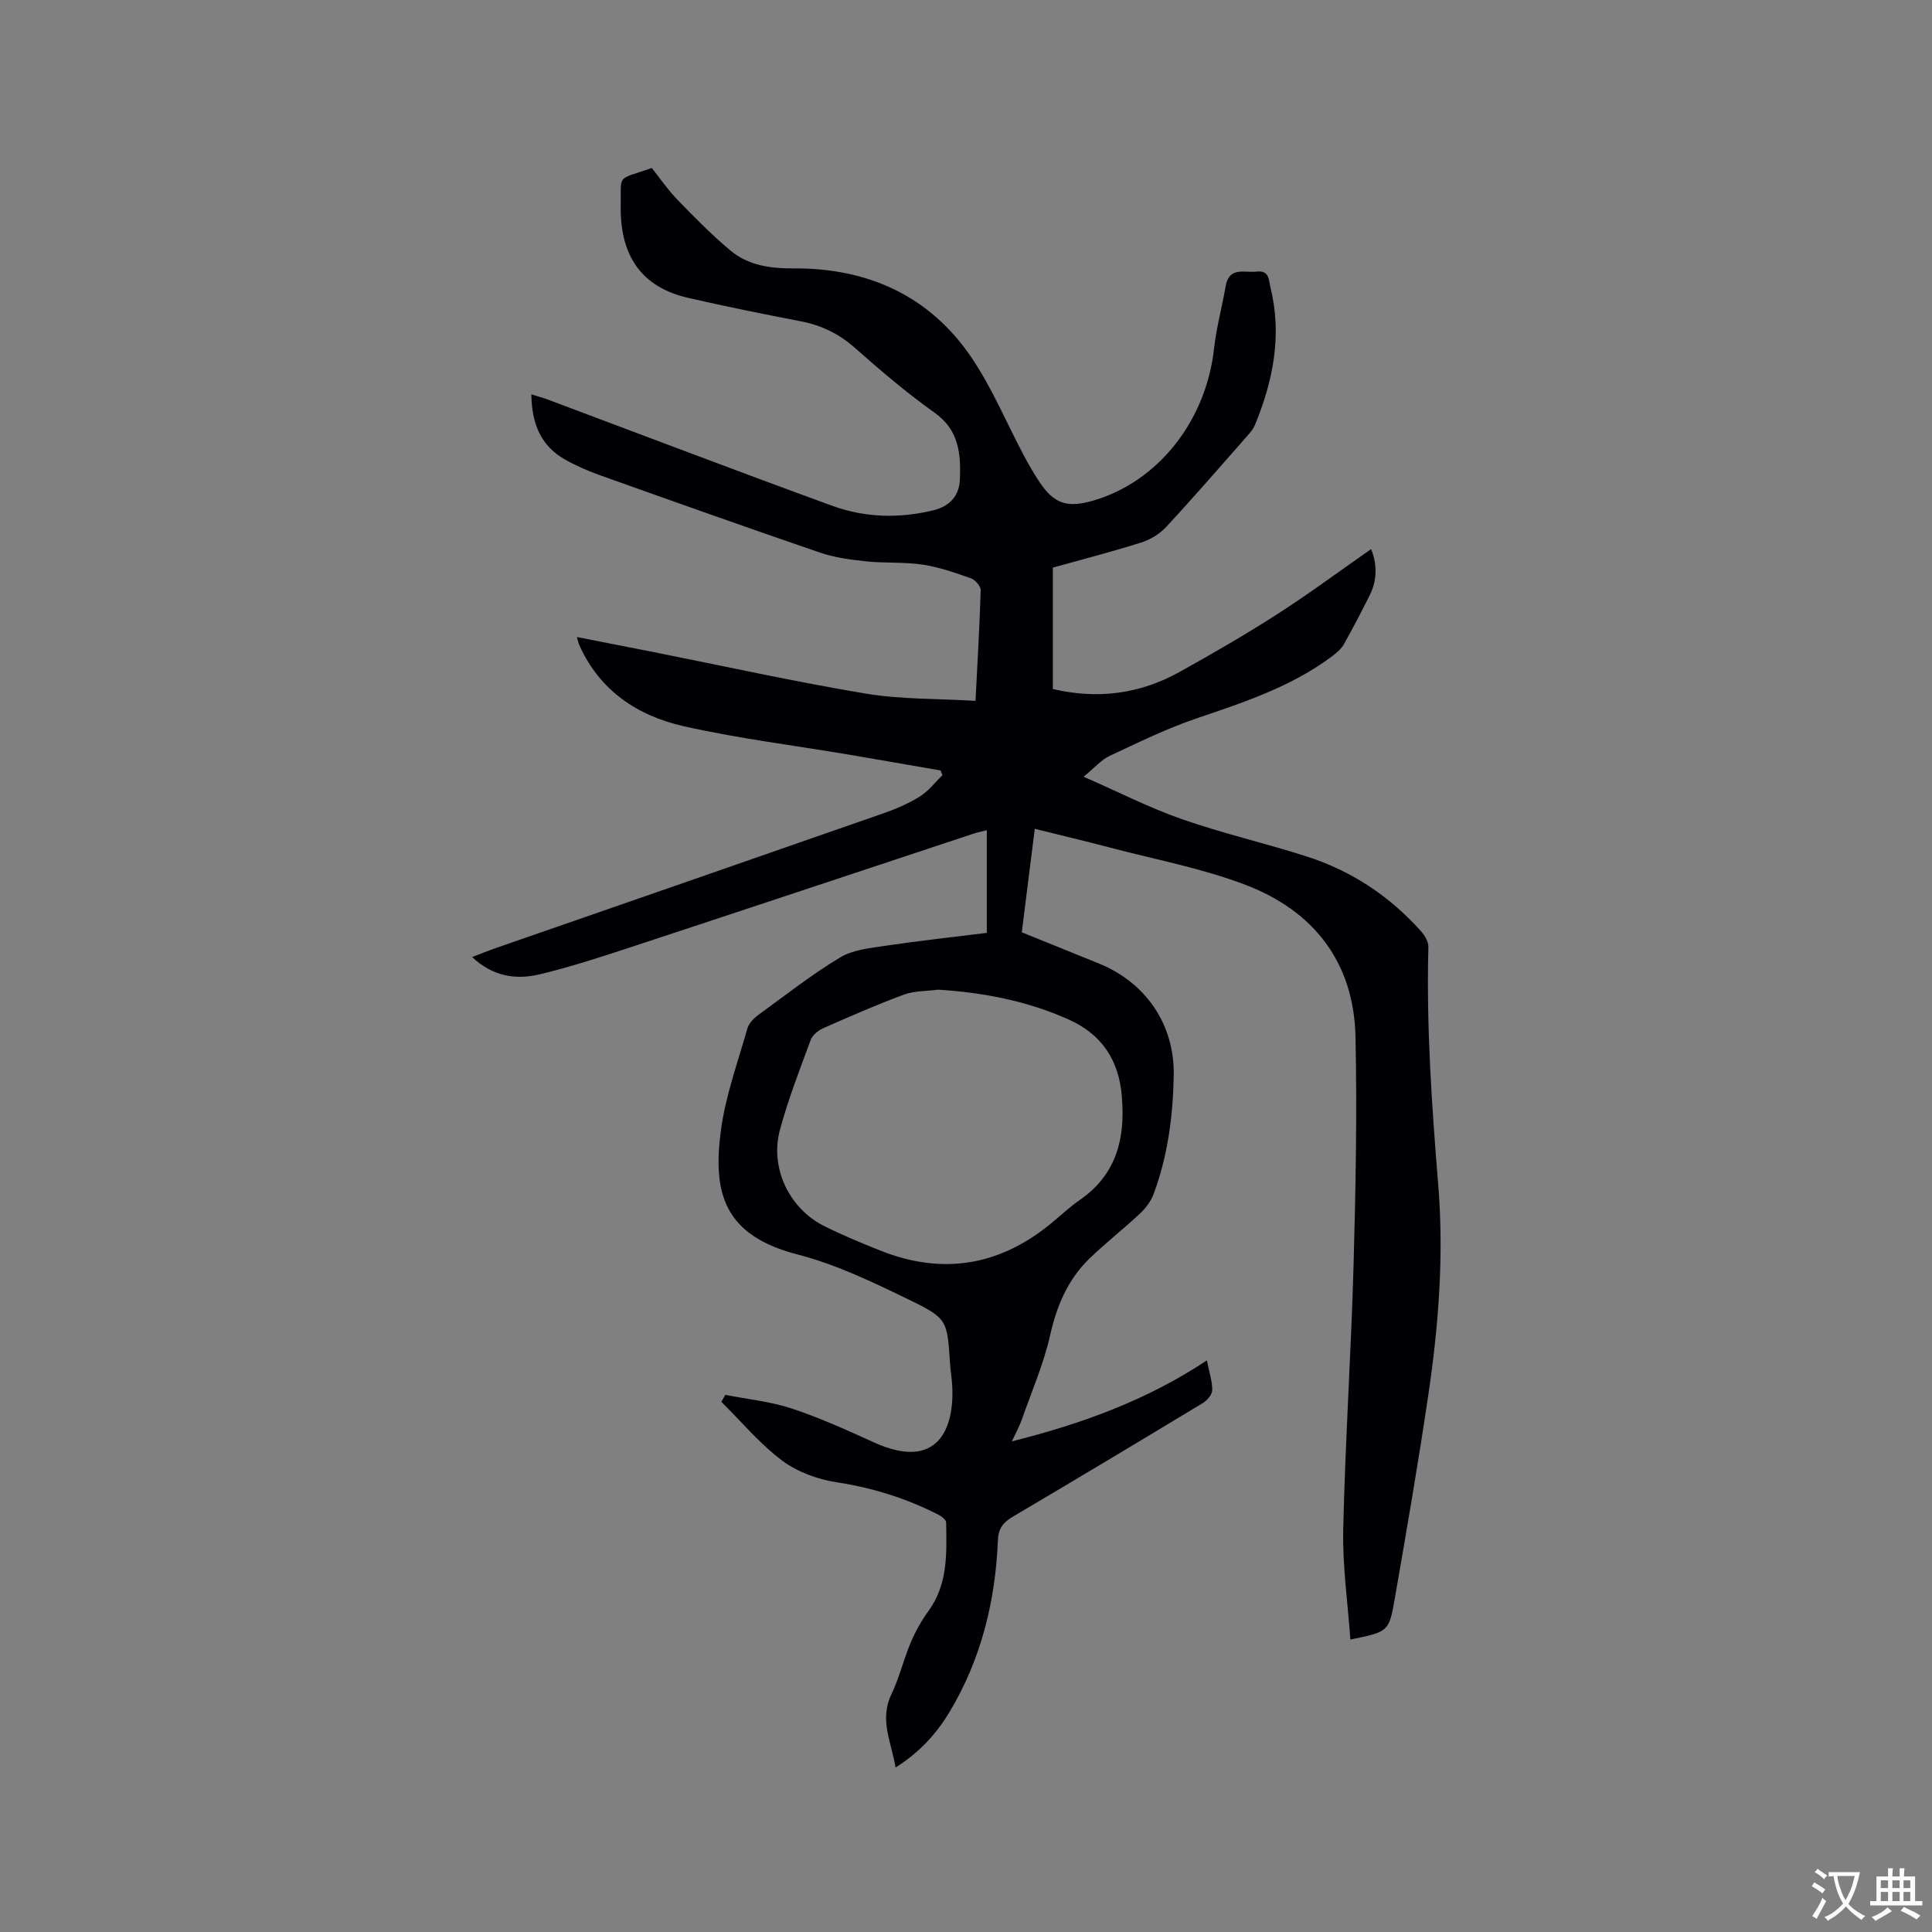 <svg enable-background="new 0 0 400 400" viewBox="0 0 400 400" xmlns="http://www.w3.org/2000/svg"><rect x="0" y="0" width="400" height="400" fill="#808080" stroke="none"/><path d="m279.58 339.45c-.54-7.68-1.65-15.27-1.48-22.84.41-18.22 1.63-36.43 2.14-54.65.44-15.77.74-31.57.4-47.34-.34-15.41-8.67-26.03-22.74-31.41-9.03-3.45-18.7-5.25-28.1-7.73-5.01-1.32-10.05-2.51-15.56-3.88-.89 7.11-1.77 14.09-2.69 21.42 5.31 2.15 10.57 4.29 15.84 6.41 9.83 3.95 15.81 12.66 15.62 23.23-.15 8.4-1.23 16.7-4.2 24.63-.56 1.48-1.65 2.9-2.82 3.99-3.4 3.18-7.09 6.06-10.43 9.29-4.46 4.33-6.75 9.72-8.13 15.83-1.37 6.04-3.88 11.82-5.95 17.7-.45 1.28-1.13 2.47-1.99 4.32 14.56-3.66 27.94-8.52 40.38-16.76.49 2.47 1.13 4.32 1.11 6.15-.01.92-1.05 2.14-1.95 2.68-13.05 7.89-26.14 15.73-39.28 23.49-1.98 1.17-3.04 2.38-3.14 4.88-.52 12.56-3.42 24.51-9.92 35.42-2.75 4.61-6.25 8.5-11.27 11.66-.87-5.23-3.4-9.87-.86-15.16 1.64-3.42 2.51-7.2 3.99-10.7.97-2.29 2.21-4.53 3.68-6.54 4.07-5.58 3.76-11.97 3.66-18.32-.01-.56-.95-1.28-1.61-1.62-6.65-3.39-13.62-5.58-21.06-6.71-3.92-.6-8.12-2.13-11.27-4.48-4.64-3.48-8.44-8.06-12.6-12.17.27-.48.55-.97.82-1.45 4.6.91 9.34 1.37 13.76 2.83 5.81 1.92 11.42 4.47 17 7.01 13.06 5.94 16.74-2.62 16.21-11.82-.08-1.48-.34-2.95-.44-4.43-.61-9.05-.44-9.38-8.62-13.35-7.4-3.59-14.97-7.24-22.87-9.28-15.28-3.93-17.69-12.64-15.96-25.68.95-7.17 3.5-14.13 5.49-21.14.31-1.08 1.35-2.13 2.31-2.83 5.56-4.06 11.02-8.33 16.9-11.88 2.64-1.59 6.14-1.92 9.32-2.4 6.91-1.03 13.86-1.78 21.04-2.68 0-7.02 0-13.95 0-21.26-1.04.27-2.01.47-2.94.78-23.81 7.89-47.61 15.82-71.43 23.66-6.02 1.98-12.07 3.94-18.23 5.41-4.88 1.17-9.67.45-13.96-3.58 1.73-.66 3.12-1.24 4.55-1.74 26.89-9.34 53.8-18.66 80.68-28.05 2.58-.9 5.16-2.01 7.47-3.46 1.78-1.11 3.13-2.91 4.67-4.4-.12-.33-.25-.65-.37-.98-6.29-1.09-12.58-2.19-18.88-3.26-11.48-1.94-23.08-3.36-34.41-5.93-9.49-2.15-17.32-7.36-21.52-16.77-.17-.37-.24-.79-.5-1.67 5.36 1.05 10.41 2.03 15.45 3.03 14.75 2.93 29.45 6.19 44.27 8.67 7.35 1.23 14.94 1.04 22.81 1.51.4-7.94.85-15.43 1.07-22.92.02-.82-1.13-2.14-2.02-2.45-3.27-1.15-6.6-2.32-10-2.83-3.86-.58-7.84-.27-11.73-.68-3.22-.34-6.51-.78-9.55-1.82-15.22-5.21-30.38-10.61-45.53-16.01-2.48-.89-4.94-1.96-7.23-3.25-5.02-2.83-6.89-7.44-6.97-13.49 1.31.41 2.36.68 3.37 1.06 19.63 7.35 39.21 14.82 58.9 22 6.78 2.47 13.88 2.67 20.97.94 3.42-.84 5.37-3.01 5.49-6.49.19-5.26-.2-10.14-5.25-13.72-5.78-4.1-11.2-8.74-16.52-13.44-3.3-2.91-6.92-4.66-11.19-5.48-7.79-1.51-15.58-3.07-23.31-4.85-8.8-2.03-13.33-7.57-13.9-16.57-.03-.53-.07-1.06-.06-1.59.16-7.82-1.14-6.05 6.44-8.73 1.7 2.14 3.31 4.51 5.27 6.54 3.53 3.64 7.1 7.28 10.99 10.53 3.7 3.09 8.18 3.75 13.09 3.72 15.36-.1 28.23 5.65 36.93 18.59 4.22 6.28 7.17 13.41 10.74 20.13.99 1.87 2.05 3.71 3.22 5.47 3.01 4.53 5.74 5.45 11.1 3.9 13.51-3.91 23.43-16.55 25.08-31.58.47-4.29 1.65-8.51 2.38-12.78.71-4.19 3.91-2.78 6.43-3.07 2.64-.3 2.48 1.73 2.86 3.28 2.43 9.9.56 19.34-3.24 28.53-.39.94-1.17 1.76-1.86 2.55-5.47 6.2-10.88 12.46-16.51 18.52-1.34 1.45-3.29 2.63-5.18 3.22-6.04 1.91-12.19 3.49-18.27 5.19v25.13c9.29 2.19 18.02 1.03 26.2-3.51 6.85-3.8 13.65-7.74 20.24-11.97 6.57-4.22 12.85-8.88 19.46-13.49 1.2 3 1.34 6.3-.3 9.57-1.71 3.4-3.46 6.79-5.33 10.11-.54.96-1.47 1.77-2.37 2.45-8.44 6.35-18.29 9.58-28.14 12.92-6.17 2.1-12.08 5-18 7.77-1.75.82-3.11 2.45-5.39 4.31 7.22 3.16 13.64 6.45 20.38 8.8 8.48 2.96 17.28 4.97 25.83 7.72 9.26 2.97 17.16 8.21 23.65 15.48.78.87 1.55 2.18 1.52 3.27-.43 16.45.7 32.82 2.04 49.21 1.19 14.54.09 29.05-2.04 43.44-2.09 14.14-4.52 28.24-6.97 42.32-1.19 6.83-1.36 6.8-9.18 8.4zm-85.33-134.55c-2.38.32-4.92.22-7.12 1.03-5.65 2.09-11.18 4.52-16.7 6.95-1.04.46-2.22 1.43-2.59 2.44-2.27 6.14-4.65 12.28-6.36 18.59-2.14 7.9 1.93 16.34 9.21 19.96 3.78 1.88 7.7 3.51 11.63 5.07 12.63 5.01 24.27 3.21 34.87-5.3 2.15-1.72 4.14-3.66 6.4-5.22 7.48-5.18 9.39-12.58 8.69-21.09-.01-.11 0-.21-.01-.32-.62-7.49-4.12-12.9-11.16-16-8.56-3.8-17.52-5.52-26.86-6.11z" fill="#010105"/><g fill="#fafbfa"><path d="m377.9 391.2c-.2.3-.4.5-.6.8-.7-.6-1.4-1-2.2-1.5.2-.3.4-.5.5-.8.6.4 1.4.8 2.3 1.5zm-1.8 6.1c-.2-.2-.5-.4-.9-.6.4-.6.8-1.2 1.2-1.9s.7-1.3.9-1.9c.3.3.5.5.8.7-.7 1.3-1.4 2.6-2 3.7zm2.2-9c-.3.3-.5.5-.6.8-.6-.6-1.3-1.1-2-1.5.3-.3.5-.5.6-.7.6.5 1.3.9 2 1.4zm.3.2v-.9h2 4.5c-.3 1.3-.6 2.5-1 3.6s-.9 2.1-1.4 3c.4.5 1 1 1.6 1.4s1.2.8 1.9 1.1c-.3.2-.5.4-.8.8-.4-.3-1-.7-1.6-1.2s-1.2-1.1-1.6-1.6c-.5.6-1.1 1.1-1.7 1.6s-1.4.9-2.1 1.4c-.1-.3-.3-.5-.7-.8.6-.2 1.2-.5 1.9-1s1.4-1.1 2-1.8c-.5-.8-.9-1.6-1.2-2.5s-.6-2-.8-3.2c-.4.1-.7.1-1 .1zm2.5 2.7c.3 1 .7 1.7 1 2.2.3-.5.6-1.1 1-2s.6-1.9.9-3h-3.2-.4c.1.9.3 1.8.7 2.8z"/><path d="m396.5 388.5v1.5 3.6h1.5v.9c-.4 0-1 0-1.7 0h-7.9c-.5 0-.9 0-1.2 0v-.9h1.3v-3.5c0-.7 0-1.2 0-1.6h2.4c0-.8 0-1.4 0-1.7h1c0 .3-.1.8-.1 1.7h1.5c0-.8 0-1.4 0-1.7h1c0 .3-.1.9-.1 1.7zm-8.2 9.2c-.2-.3-.5-.5-.8-.8.8-.3 1.4-.6 1.9-.9s1-.7 1.4-1.1c.3.3.6.5.9.8-1.6 1-2.8 1.6-3.4 2zm2.6-6.8v-1.6h-1.5v1.6zm0 2.7v-1.9h-1.5v1.9zm2.4-2.7v-1.6h-1.5v1.6zm0 2.7v-1.9h-1.5v1.9zm.2 2 .7-.8c.4.2.9.5 1.6.8s1.3.7 1.8 1c-.3.3-.5.5-.8.8-.4-.3-1.5-1-3.3-1.8zm2-4.7v-1.6h-1.4v1.6zm0 2.7v-1.9h-1.4v1.9z"/></g></svg>